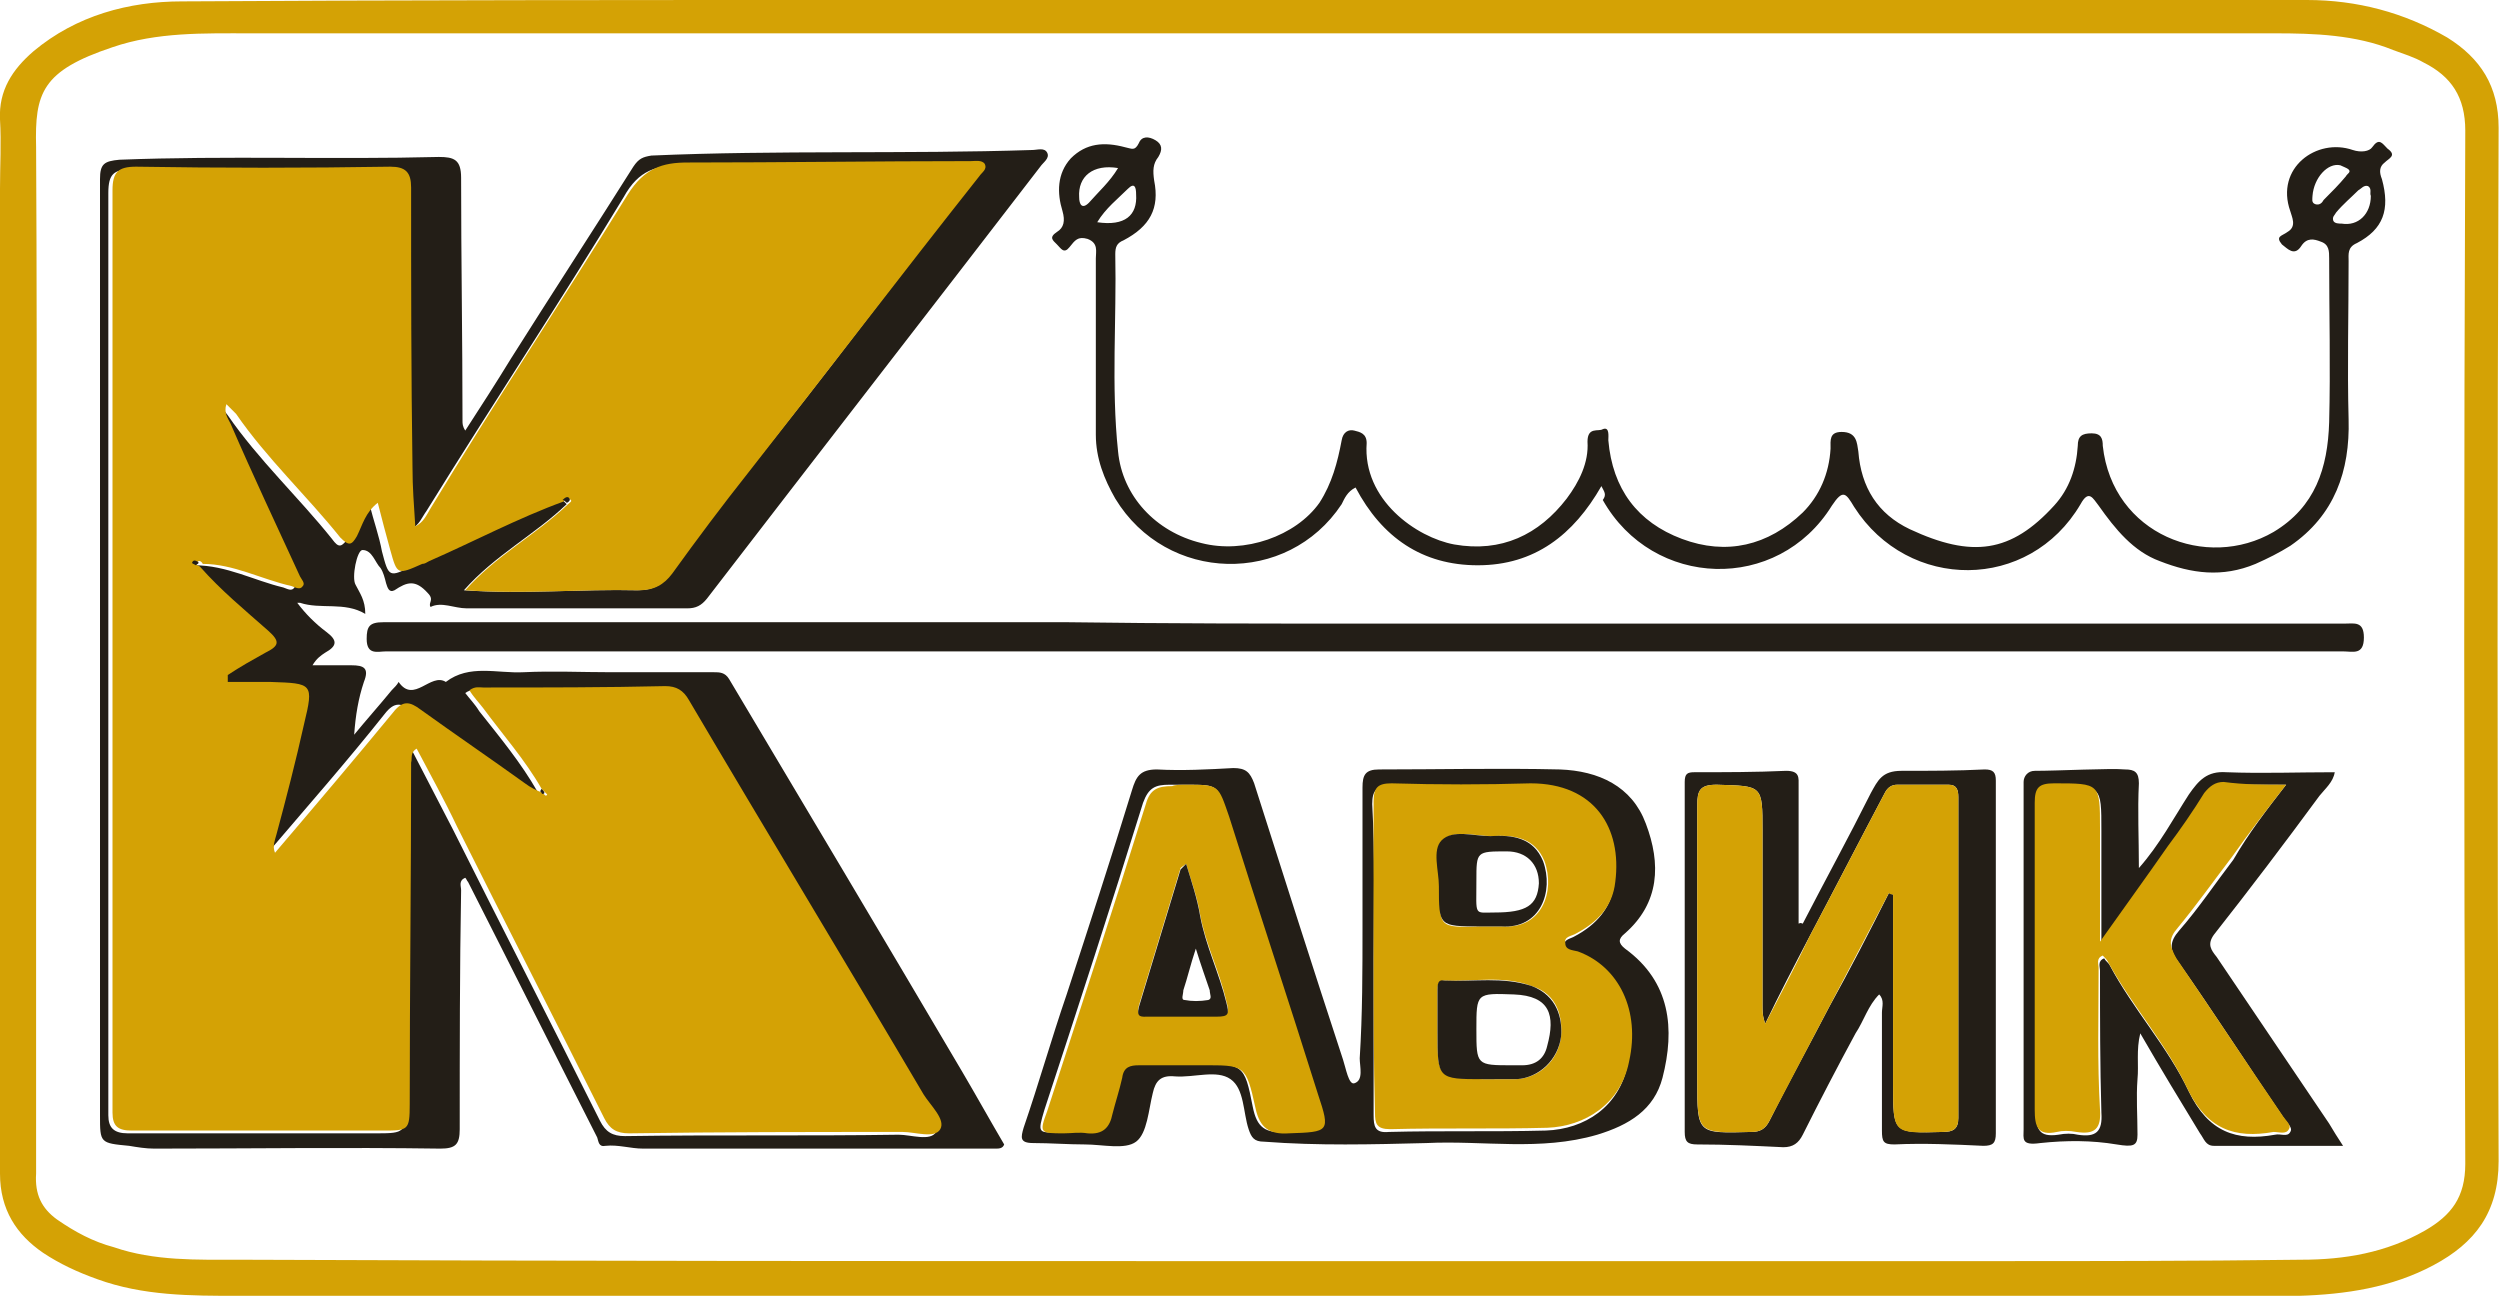 <?xml version="1.0" encoding="utf-8"?>
<!-- Generator: Adobe Illustrator 23.0.1, SVG Export Plug-In . SVG Version: 6.00 Build 0)  -->
<svg version="1.1" id="Layer_1" xmlns="http://www.w3.org/2000/svg" xmlns:xlink="http://www.w3.org/1999/xlink" x="0px" y="0px"
	 viewBox="0 0 180 93.3" style="enable-background:new 0 0 180 93.3;" xml:space="preserve">
<style type="text/css">
	.st0{fill:#D4A205;}
	.st1{fill:#231E17;}
</style>
<g>
	<path class="st0" d="M90,0c25.4,0,50.7,0,76.1,0c3.6,0,7,0.9,10.1,2.7c2.4,1.5,3.7,3.5,3.7,6.5c-0.1,24.8-0.1,49.6,0,74.4
		c0,3.7-1.7,5.9-4.7,7.5c-3,1.6-6.3,2.1-9.7,2.2c-4.2,0.1-8.4,0-12.6,0c-45.2,0-90.4,0-135.7,0c-3.5,0-6.9,0-10.2-1.2
		c-1.4-0.5-2.7-1.1-3.9-1.9C1.2,88.9,0,87.1,0,84.5c0-23.6,0-47.2,0-70.9c0-1.7,0.1-3.3,0-5C-0.1,6.5,0.9,5,2.4,3.7
		c3.1-2.6,6.9-3.6,10.7-3.6C29.3,0,45.5,0,61.8,0C71.2,0,80.6,0,90,0C90,0,90,0,90,0z M89,90.8C89,90.8,89,90.8,89,90.8
		c17.9,0,35.8,0,53.8,0c7.6,0,15.2,0,22.9-0.1c3.1,0,6.1-0.5,8.9-2.1c1.9-1.1,2.9-2.4,2.9-4.8c-0.1-24.8-0.1-49.6,0-74.4
		c0-2.4-1-3.9-3-4.9c-0.7-0.4-1.4-0.6-2.2-0.9c-2.7-1.1-5.7-1.2-8.5-1.2c-25.1,0-50.1,0-75.2,0c-23.5,0-47.1,0-70.6,0
		c-3.3,0-6.7-0.1-9.9,1c-5.1,1.7-5.6,3.3-5.5,7.2c0.1,18.5,0,37.1,0,55.6c0,6.1,0,12.2,0,18.3C2.5,86,3,87,4.1,87.8
		c1.3,0.9,2.6,1.6,4.1,2c2.9,1,6,0.9,9,0.9C41.1,90.8,65,90.8,89,90.8z"/>
	<path class="st1" d="M21.4,43.4c0.6,0.8,1.3,1.5,2.1,2.1c0.8,0.6,0.8,1-0.1,1.5c-0.3,0.2-0.6,0.4-0.9,0.9c0.9,0,1.9,0,2.8,0
		c0.9,0,1.3,0.2,0.9,1.2c-0.4,1.2-0.6,2.4-0.7,3.8c0.9-1.1,1.8-2.1,2.7-3.2c0.2-0.2,0.4-0.4,0.5-0.6c1.1,1.6,2.3-0.7,3.4,0
		c1.7-1.3,3.7-0.6,5.6-0.7c2.1-0.1,4.2,0,6.3,0c2.5,0,4.9,0,7.4,0c0.4,0,0.8,0,1.1,0.5c5.6,9.4,11.2,18.8,16.8,28.3
		c1,1.7,2,3.5,3,5.2c-0.1,0.3-0.4,0.3-0.6,0.3c-8.5,0-16.9,0-25.4,0c-0.9,0-1.8-0.3-2.7-0.2c-0.5,0.1-0.5-0.3-0.6-0.6
		c-3.1-6.1-6.2-12.3-9.3-18.4c-0.1-0.1-0.1-0.2-0.2-0.3c-0.5,0.2-0.3,0.6-0.3,0.9c-0.1,5.7-0.1,11.5-0.1,17.2c0,1.1-0.3,1.4-1.4,1.4
		c-6.9-0.1-13.8,0-20.6,0c-0.6,0-1.2-0.1-1.8-0.2c-2.1-0.2-2.1-0.2-2.1-2.2c0-22.5,0-45,0-67.4c0-1.1,0.3-1.3,1.4-1.4
		c7.7-0.3,15.3,0,23-0.2c1.1,0,1.6,0.2,1.6,1.5c0,5.8,0.1,11.7,0.1,17.5c0,0.2,0,0.4,0.2,0.7c1.1-1.7,2.2-3.4,3.3-5.2
		c2.9-4.6,5.9-9.2,8.8-13.8c0.4-0.6,0.7-0.7,1.3-0.8c9.1-0.4,18.3-0.1,27.4-0.4c0.4,0,0.9-0.2,1.1,0.2c0.2,0.4-0.3,0.7-0.5,1
		c-8,10.4-16,20.7-24,31.1c-0.4,0.5-0.8,0.7-1.4,0.7c-5.3,0-10.6,0-15.9,0c-0.9,0-1.8-0.5-2.6-0.1c-0.2-0.3,0.3-0.5-0.2-1
		c-0.9-1-1.5-0.8-2.4-0.2c-0.4,0.2-0.5-0.2-0.6-0.5c-0.1-0.4-0.2-0.8-0.4-1.1c-0.4-0.4-0.6-1.3-1.3-1.3c-0.4,0-0.8,2-0.5,2.5
		c0.3,0.6,0.7,1.1,0.7,2.1c-1.5-0.9-3.2-0.3-4.7-0.8c-0.1,0-0.2,0-0.3,0C21.3,43.3,21.3,43.4,21.4,43.4z M40.5,36
		c0.1,0.1,0.2,0.2,0.3,0.3c-2.3,2.2-5.2,3.7-7.4,6.2c4.3,0.3,8.4-0.1,12.5,0c1.1,0,1.8-0.4,2.4-1.2c1.8-2.5,3.6-4.9,5.5-7.3
		c5.6-6.9,10.9-14.1,16.4-21.1c0.2-0.3,0.7-0.5,0.4-0.9c-0.2-0.3-0.6-0.2-1-0.2c-6.8,0-13.6,0.1-20.4,0.1c-1.9,0-3.2,0.3-4.3,2.3
		c-4.6,7.6-9.5,15-14.2,22.6c-0.3,0.4-0.5,1-1.1,1.3c-0.1-1.5-0.2-2.8-0.2-4.2c0-6.7-0.1-13.5-0.1-20.2c0-1.2-0.4-1.5-1.5-1.5
		c-6.1,0-12.2,0-18.3,0c-1.3,0-1.7,0.3-1.7,1.7c0,21.8,0,43.5,0,65.3c0,0.4,0,0.7,0,1.1c0,0.9,0.4,1.3,1.4,1.3c6,0,12,0,18,0
		c1.9,0,2-0.1,2-1.9c0-8.2,0.1-16.4,0.1-24.6c0-0.3-0.2-0.7,0.4-1c1,1.9,1.9,3.7,2.9,5.6c3.5,7,7.1,14,10.6,21
		c0.4,0.8,0.9,1.1,1.8,1.1c6.6-0.1,13.1,0,19.7-0.1c0.9,0,2.3,0.5,2.7-0.2c0.4-0.7-0.7-1.6-1.2-2.5c-5.6-9.5-11.3-18.9-16.9-28.4
		c-0.4-0.7-0.9-1-1.7-1c-4.4,0-8.8,0-13.1,0.1c-0.3,0-0.6-0.1-1,0.2c0.3,0.4,0.7,0.8,1,1.3c1.5,1.9,3,3.7,4.2,5.8
		c-0.1,0-0.1,0.1-0.2,0.2c-0.4-0.2-0.9-0.4-1.3-0.7c-2.5-1.7-5-3.5-7.5-5.3c-0.8-0.6-1.3-0.7-2,0.2c-2.7,3.4-5.6,6.7-8.5,10.1
		c-0.2-0.5,0-0.9,0.1-1.3c0.7-2.7,1.4-5.3,2-8c0.7-2.9,0.7-2.9-2.4-3c-1,0-2.1,0-3.1,0c0-0.2,0-0.3,0-0.5c0.9-0.5,1.8-1.1,2.7-1.6
		c1-0.5,1.1-0.9,0.2-1.6c-1.7-1.5-3.4-2.9-4.9-4.6c0.1-0.1,0.1-0.1,0.2-0.2c2.3,0,4.3,1.1,6.4,1.6c0.3,0.1,0.6,0.3,0.8,0
		c0.2-0.3-0.1-0.5-0.2-0.7c-1.7-3.7-3.3-7.3-5-11c-0.2-0.4-0.5-0.8-0.3-1.4c0.3,0.3,0.5,0.4,0.7,0.7c2.2,3.2,5.1,5.9,7.5,8.9
		c0.5,0.7,0.7,0.6,1.2-0.1c0.5-0.8,0.7-1.7,1.5-2.4c0.3,1.2,0.7,2.3,0.9,3.4c0.5,1.9,0.5,1.9,2.3,1c0.2-0.1,0.3-0.2,0.5-0.2
		C34,38.8,37.2,37.2,40.5,36z"/>
	<path class="st1" d="M98.3,44.9c23.5,0,47,0,70.5,0c0.7,0,1.4-0.2,1.4,1c0,1.3-0.8,1-1.5,1c-26.4,0-52.8,0-79.1,0
		c-20.6,0-41.2,0-61.8,0c-0.6,0-1.4,0.3-1.4-0.9c0-0.9,0.2-1.2,1.2-1.2c16.4,0,32.9,0,49.3,0C84,44.9,91.1,44.9,98.3,44.9
		C98.3,44.9,98.3,44.9,98.3,44.9z"/>
	<path class="st1" d="M115.3,35c-2,3.5-4.8,5.7-8.9,5.7c-4,0-6.9-2-8.8-5.6c-0.6,0.3-0.8,0.8-1,1.2c-3.9,5.9-12.6,5.7-16.3-0.4
		c-0.8-1.4-1.4-2.9-1.4-4.6c0-4.2,0-8.5,0-12.7c0-0.5,0.2-1.1-0.6-1.4c-0.7-0.2-0.9,0.1-1.3,0.6c-0.4,0.5-0.6,0.1-0.9-0.2
		c-0.3-0.3-0.6-0.5,0-0.9c0.5-0.3,0.6-0.8,0.4-1.5c-0.4-1.3-0.4-2.7,0.6-3.8c1.1-1.1,2.4-1.2,3.9-0.8c0.5,0.1,0.7,0.3,1-0.3
		c0.2-0.5,0.7-0.5,1.2-0.2c0.5,0.3,0.5,0.7,0.2,1.2c-0.4,0.5-0.4,1-0.3,1.7c0.4,2-0.3,3.3-2.2,4.3c-0.5,0.2-0.6,0.5-0.6,1
		c0.1,4.7-0.3,9.5,0.2,14.2c0.3,3.2,2.7,5.8,6,6.6c3.1,0.8,6.8-0.5,8.5-2.9c0.9-1.4,1.3-2.9,1.6-4.5c0.1-0.6,0.5-0.8,0.9-0.7
		c0.4,0.1,0.9,0.2,0.9,0.9c-0.3,4.1,3.6,6.8,6.3,7.3c3.4,0.6,6.1-0.7,8.1-3.3c0.9-1.2,1.6-2.6,1.5-4.1c0-1.1,0.8-0.7,1.1-0.9
		c0.5-0.2,0.4,0.5,0.4,0.8c0.3,3.5,2.1,5.9,5.3,7.1c3.2,1.2,6.2,0.5,8.7-1.9c1.2-1.2,1.9-2.8,2-4.6c0-0.6-0.1-1.2,0.8-1.2
		c1.1,0,1.1,0.8,1.2,1.4c0.2,2.6,1.4,4.5,3.7,5.6c4.5,2.1,7.3,1.7,10.4-1.7c1.1-1.2,1.6-2.7,1.7-4.3c0-0.7,0.3-0.9,1-0.9
		c0.7,0,0.8,0.4,0.8,0.9c0.7,6.4,7.5,9,12.3,6.2c3-1.8,3.9-4.6,4-7.9c0.1-3.9,0-7.9,0-11.8c0-0.5,0-1-0.6-1.2
		c-0.5-0.2-1-0.3-1.4,0.3c-0.5,0.8-1,0.2-1.4-0.1c-0.5-0.6,0-0.6,0.4-0.9c0.7-0.4,0.3-1.1,0.2-1.5c-1.1-3.1,1.9-5.3,4.5-4.4
		c0.6,0.2,1.2,0.1,1.4-0.2c0.5-0.7,0.7-0.3,1.1,0.1c0.7,0.5,0.1,0.7-0.2,1c-0.4,0.3-0.4,0.7-0.2,1.2c0.6,2.2,0.1,3.6-1.8,4.6
		c-0.7,0.3-0.6,0.8-0.6,1.3c0,3.8-0.1,7.6,0,11.4c0.1,3.7-1,6.9-4.2,9.1c-0.8,0.5-1.6,0.9-2.5,1.3c-2.4,1-4.6,0.7-6.9-0.2
		c-1.9-0.7-3.2-2.3-4.4-4c-0.4-0.5-0.7-1.2-1.3-0.1c-3.7,6.3-12.4,6.3-16.3,0.2c-0.6-1-0.8-1.3-1.6-0.1c-3.9,6.3-12.9,6-16.5-0.4
		C115.7,35.6,115.5,35.4,115.3,35z M80.5,12.1c-1.8-0.3-2.9,0.6-2.8,2.1c0,0.5,0.2,0.9,0.7,0.4C79.1,13.8,79.9,13.1,80.5,12.1z
		 M79,16c2,0.3,2.9-0.5,2.8-2c0-0.5-0.1-0.9-0.6-0.4C80.5,14.3,79.6,15,79,16z M166.5,14.1c0,0.2-0.1,0.5,0.2,0.6
		c0.3,0.1,0.5-0.1,0.6-0.3c0.6-0.6,1.1-1.1,1.6-1.7c0.1-0.2,0.4-0.3,0.2-0.5c-0.1-0.1-0.4-0.2-0.6-0.3
		C167.6,11.7,166.6,12.8,166.5,14.1z M170.7,14.1c-0.1-0.2,0.1-0.5-0.2-0.7c-0.3-0.1-0.5,0.2-0.7,0.3c-0.5,0.5-1.1,1-1.6,1.6
		c-0.1,0.2-0.3,0.3-0.2,0.6c0.1,0.2,0.4,0.2,0.6,0.2C169.8,16.3,170.7,15.4,170.7,14.1z"/>
	<path class="st1" d="M98.1,66.7c0-3.3,0-6.7,0-10c0-0.9,0.2-1.3,1.2-1.3c4.3,0,8.7-0.1,13,0c2.8,0.1,5.2,1.2,6.2,3.9
		c1.1,2.9,1,5.7-1.5,7.9c-0.5,0.4-0.5,0.7,0,1.1c3.3,2.4,3.6,5.8,2.7,9.3c-0.6,2.3-2.4,3.4-4.7,4.1c-4.1,1.2-8.2,0.4-12.3,0.6
		c-3.9,0.1-7.8,0.2-11.7-0.1c-0.7,0-0.9-0.3-1.1-0.9c-0.4-1.2-0.3-2.9-1.3-3.6c-1-0.7-2.6-0.1-4-0.2c-1-0.1-1.4,0.3-1.6,1.2
		c-0.3,1.2-0.4,2.9-1.2,3.5c-0.8,0.6-2.4,0.2-3.7,0.2c-1.2,0-2.5-0.1-3.7-0.1c-1,0-0.9-0.4-0.7-1.1c1.1-3.2,2-6.4,3.1-9.6
		c1.6-4.9,3.2-9.8,4.7-14.7c0.3-1,0.6-1.5,1.8-1.5c1.8,0.1,3.7,0,5.5-0.1c0.9,0,1.2,0.3,1.5,1.1c2.1,6.6,4.2,13.2,6.4,19.9
		c0.2,0.6,0.4,1.8,0.8,1.7c0.7-0.2,0.4-1.2,0.4-1.8C98.1,73,98.1,69.9,98.1,66.7C98.1,66.7,98.1,66.7,98.1,66.7z M98.9,69
		C98.9,69,98.9,69,98.9,69c0,3.8,0,7.5,0,11.3c0,0.8,0.1,1.3,1.1,1.2c3.8-0.1,7.5,0,11.3-0.1c2.8-0.1,5.3-1.7,5.9-4.8
		c0.7-3.7-0.7-6.8-3.7-7.9c-0.4-0.1-0.9-0.1-0.9-0.6c0-0.5,0.5-0.5,0.8-0.7c1.5-0.8,2.6-2,2.8-3.7c0.4-3.9-1.5-7.2-6.1-7.1
		c-3.3,0-6.7,0-10,0c-1,0-1.3,0.3-1.3,1.3C99,61.5,98.9,65.2,98.9,69z M85.4,56.5c-0.4,0-0.8,0-1.2,0c-1,0-1.5,0.2-1.9,1.3
		c-2.3,7.4-4.7,14.8-7.1,22.1c-0.5,1.7-0.5,1.7,1.2,1.6c0.6,0,1.1-0.1,1.7,0c1.1,0.1,1.6-0.4,1.8-1.4c0.2-0.9,0.6-1.7,0.7-2.6
		c0.1-0.8,0.5-0.9,1.2-0.9c1.5,0,3,0,4.5,0c3.2,0,3.3,0,3.9,3.1c0.3,1.5,0.9,1.9,2.4,1.8c2.9-0.1,3-0.1,2.1-2.8
		c-2.1-6.7-4.3-13.3-6.4-20C87.7,56.5,87.7,56.5,85.4,56.5z"/>
	<path class="st1" d="M129.8,66.5c1.6-3.1,3.3-6.2,4.9-9.4c0.5-0.9,0.8-1.6,2.2-1.6c2,0,4,0,6-0.1c0.6,0,0.8,0.2,0.8,0.8
		c0,8.5,0,16.9,0,25.4c0,0.7-0.2,0.9-0.9,0.9c-2.1-0.1-4.3-0.2-6.4-0.1c-0.8,0-0.9-0.2-0.9-1c0-2.8,0-5.7,0-8.5
		c0-0.4,0.2-0.9-0.2-1.3c-0.8,0.8-1.1,1.9-1.7,2.8c-1.3,2.4-2.6,4.9-3.8,7.3c-0.3,0.6-0.7,0.9-1.4,0.9c-2.1-0.1-4.1-0.2-6.2-0.2
		c-0.7,0-0.9-0.2-0.9-0.9c0-8.4,0-16.8,0-25.2c0-0.6,0.2-0.7,0.7-0.7c2.2,0,4.4,0,6.6-0.1c1,0,0.9,0.5,0.9,1.1c0,3.2,0,6.3,0,9.5
		c0,0.1,0,0.2,0,0.4C129.7,66.4,129.7,66.5,129.8,66.5z M136,64.3c0.1,0,0.2,0.1,0.3,0.1c0,0.3,0,0.7,0,1c0,4.2,0,8.5,0,12.7
		c0,3.5,0,3.5,3.6,3.4c0.7,0,1.1-0.2,1.1-1c0-7.7,0-15.4,0-23.1c0-0.5-0.1-0.9-0.7-0.9c-1.2,0-2.5,0-3.7,0c-0.4,0-0.7,0.2-0.9,0.6
		c-1.8,3.4-3.6,6.9-5.4,10.3c-1.1,2.1-2.2,4.2-3.2,6.3c-0.2-0.5-0.2-0.9-0.2-1.3c0-4.2,0-8.4,0-12.6c0-3.3,0-3.2-3.3-3.3
		c-1.2,0-1.4,0.4-1.4,1.5c0,6.6,0,13.2,0,19.8c0,3.9,0,3.8,3.9,3.7c0.6,0,1-0.2,1.3-0.8c1.4-2.8,2.9-5.5,4.3-8.2
		C133.2,69.8,134.6,67.1,136,64.3z"/>
	<path class="st1" d="M145.7,56.3c0-0.4,0.3-0.8,0.8-0.8c1.7,0,5.5-0.2,6.5-0.1c0.7,0,1,0.2,1,1c-0.1,2,0,3.9,0,6.1
		c1.5-1.7,2.5-3.6,3.6-5.3c0.7-1,1.3-1.7,2.7-1.6c2.6,0.1,5.1,0,7.8,0c-0.1,0.7-0.7,1.2-1.1,1.7c-2.5,3.4-5,6.7-7.6,10
		c-0.5,0.7-0.2,1.1,0.2,1.6c2.7,4,5.4,8,8.1,12c0.3,0.5,0.6,1,1,1.6c-3.2,0-6.3,0-9.3,0c-0.6,0-0.7-0.5-1-0.9
		c-1.4-2.3-2.8-4.6-4.3-7.2c-0.3,1.2-0.1,2.3-0.2,3.3c-0.1,1.3,0,2.6,0,4c0,0.8-0.3,0.9-1.5,0.7c-1.8-0.3-3.6-0.3-5.5-0.1
		c-1.4,0.2-1.2-0.3-1.2-1c0-8.1,0-16.1,0-24.2C145.7,57,145.7,56.7,145.7,56.3z M164.6,56.5c-1.6,0-3,0-4.4,0
		c-0.6,0-1.1,0.2-1.4,0.8c-0.8,1.3-1.7,2.5-2.6,3.8c-1.6,2.2-3.2,4.5-4.9,6.9c0-2.9,0-5.5,0-8.2c0-3.3,0-3.2-3.3-3.2
		c-1.1,0-1.4,0.4-1.4,1.4c0,7.4,0,14.7,0,22.1c0,1.2,0.2,1.8,1.6,1.6c0.5-0.1,1-0.1,1.4,0c1.3,0.2,1.8-0.2,1.7-1.6
		c-0.1-3.4-0.1-6.8-0.1-10.2c0-0.3-0.2-0.7,0.3-0.9c0.1,0.2,0.3,0.3,0.4,0.5c1.7,3.2,4.2,5.9,5.7,9.1c1.4,2.9,3.4,3.6,6.2,3.1
		c0.4-0.1,0.9,0.2,1.1-0.2c0.2-0.3-0.2-0.6-0.4-0.9c-2.6-3.8-5.1-7.7-7.7-11.4c-0.6-0.8-0.6-1.4,0.1-2.2c1.4-1.6,2.6-3.4,3.9-5.1
		C161.9,60,163.2,58.3,164.6,56.5z"/>
	<path class="st0" d="M39,56.8c-1.2-2.1-2.8-3.9-4.2-5.8c-0.3-0.4-0.7-0.8-1-1.3c0.4-0.3,0.7-0.2,1-0.2c4.4,0,8.8,0,13.1-0.1
		c0.8,0,1.3,0.3,1.7,1c5.6,9.5,11.3,18.9,16.9,28.4c0.5,0.8,1.6,1.8,1.2,2.5c-0.4,0.7-1.8,0.2-2.7,0.2c-6.6,0-13.1,0-19.7,0.1
		c-0.9,0-1.4-0.3-1.8-1.1c-3.5-7-7.1-14-10.6-21c-0.9-1.9-1.9-3.7-2.9-5.6c-0.5,0.3-0.3,0.7-0.4,1c0,8.2-0.1,16.4-0.1,24.6
		c0,1.9-0.1,1.9-2,1.9c-6,0-12,0-18,0c-1,0-1.4-0.3-1.4-1.3c0-0.3,0-0.7,0-1.1c0-21.8,0-43.5,0-65.3c0-1.3,0.4-1.7,1.7-1.7
		c6.1,0.1,12.2,0.1,18.3,0c1.1,0,1.5,0.4,1.5,1.5c0,6.7,0,13.5,0.1,20.2c0,1.3,0.1,2.7,0.2,4.2c0.6-0.3,0.8-0.8,1.1-1.3
		c4.6-7.6,9.5-15,14.2-22.6c1.2-1.9,2.5-2.3,4.3-2.3c6.8,0,13.6-0.1,20.4-0.1c0.3,0,0.8-0.1,1,0.2c0.2,0.4-0.2,0.6-0.4,0.9
		C64.8,19.9,59.4,27,53.9,34c-1.9,2.4-3.7,4.8-5.5,7.3c-0.6,0.8-1.3,1.2-2.4,1.2c-4.1-0.1-8.2,0.3-12.5,0c2.2-2.5,5.1-4,7.4-6.2
		c0.1-0.1,0.3-0.2,0.2-0.3c-0.2-0.2-0.4-0.1-0.5,0.1c-3.3,1.2-6.5,2.9-9.7,4.3c-0.2,0.1-0.3,0.2-0.5,0.2c-1.8,0.8-1.8,0.8-2.3-1
		c-0.3-1.1-0.6-2.2-0.9-3.4c-0.9,0.7-1.1,1.6-1.5,2.4c-0.4,0.7-0.6,0.7-1.2,0.1c-2.4-3-5.3-5.7-7.5-8.9c-0.2-0.2-0.4-0.4-0.7-0.7
		c-0.2,0.6,0.1,1,0.3,1.4c1.6,3.7,3.3,7.3,5,11c0.1,0.2,0.4,0.5,0.2,0.7c-0.2,0.3-0.5,0.1-0.8,0c-2.2-0.5-4.2-1.6-6.4-1.6
		c-0.1-0.2-0.3-0.3-0.4-0.1c-0.2,0.2,0.1,0.2,0.2,0.3c1.5,1.7,3.2,3.1,4.9,4.6c0.9,0.8,0.8,1.1-0.2,1.6c-0.9,0.5-1.8,1-2.7,1.6
		c0,0.2,0,0.3,0,0.5c1,0,2.1,0,3.1,0c3,0.1,3.1,0.1,2.4,3c-0.6,2.7-1.3,5.4-2,8c-0.1,0.4-0.3,0.8-0.1,1.3c2.9-3.4,5.7-6.7,8.5-10.1
		c0.7-0.9,1.2-0.8,2-0.2c2.5,1.8,5,3.5,7.5,5.3c0.4,0.3,0.8,0.5,1.3,0.7c0.1,0.1,0.2,0.3,0.3,0.1C39.2,57,39.1,56.9,39,56.8z"/>
	<path class="st0" d="M98.9,69c0-3.8,0-7.5,0-11.3c0-1,0.3-1.3,1.3-1.3c3.3,0.1,6.7,0.1,10,0c4.6,0,6.6,3.2,6.1,7.1
		c-0.2,1.8-1.3,2.9-2.8,3.7c-0.3,0.2-0.9,0.2-0.8,0.7c0,0.5,0.5,0.5,0.9,0.6c3,1.1,4.5,4.3,3.7,7.9c-0.6,3.1-3.2,4.7-5.9,4.8
		c-3.8,0.1-7.5,0-11.3,0.1c-1,0-1.1-0.4-1.1-1.2C98.9,76.5,98.9,72.8,98.9,69C98.9,69,98.9,69,98.9,69z M106.8,77.7
		c0.8,0,1.6,0,2.4,0c1.6-0.1,3-1.3,3.2-3.1c0.1-1.3-0.2-3-2.1-3.6c-2.1-0.8-4.2-0.3-6.3-0.4c-0.5,0-0.5,0.4-0.5,0.7c0,1,0,2,0,3
		C103.5,77.6,103.5,77.6,106.8,77.7z M106.6,66.7c0.5,0,1,0,1.6,0c2.8,0.2,3.8-2.5,3-4.7c-0.7-1.7-2.2-1.9-3.8-1.8
		c-1.2,0-2.7-0.5-3.5,0.3c-0.7,0.7-0.2,2.2-0.2,3.3C103.6,66.8,103.6,66.8,106.6,66.7z"/>
	<path class="st0" d="M85.4,56.5c2.4,0,2.3,0,3.1,2.3c2.1,6.7,4.3,13.3,6.4,20c0.9,2.7,0.8,2.7-2.1,2.8c-1.4,0.1-2.1-0.4-2.4-1.8
		c-0.7-3.2-0.8-3.1-3.9-3.1c-1.5,0-3,0-4.5,0c-0.6,0-1.1,0.1-1.2,0.9c-0.2,0.9-0.5,1.8-0.7,2.6c-0.2,1-0.7,1.5-1.8,1.4
		c-0.6-0.1-1.1,0-1.7,0c-1.7,0-1.8,0-1.2-1.6c2.4-7.4,4.8-14.7,7.1-22.1c0.3-1.1,0.9-1.3,1.9-1.3C84.6,56.5,85,56.5,85.4,56.5z
		 M85.4,62.2c-0.3,0.2-0.4,0.3-0.4,0.3c-1,3.3-2,6.6-3,9.9c-0.2,0.7,0.2,0.7,0.7,0.7c1.6,0,3.2,0,4.9,0c0.9,0,0.9-0.3,0.7-1
		c-0.5-2.2-1.5-4.1-1.9-6.3C86.2,64.6,85.8,63.5,85.4,62.2z"/>
	<path class="st0" d="M136,64.3c-1.4,2.7-2.9,5.5-4.3,8.2c-1.4,2.7-2.9,5.5-4.3,8.2c-0.3,0.6-0.7,0.8-1.3,0.8
		c-3.9,0.1-3.9,0.1-3.9-3.7c0-6.6,0-13.2,0-19.8c0-1.1,0.2-1.5,1.4-1.5c3.3,0.1,3.3,0,3.3,3.3c0,4.2,0,8.4,0,12.6
		c0,0.4,0,0.8,0.2,1.3c1.1-2.1,2.2-4.2,3.2-6.3c1.8-3.4,3.6-6.9,5.4-10.3c0.2-0.4,0.5-0.6,0.9-0.6c1.2,0,2.5,0,3.7,0
		c0.6,0,0.7,0.4,0.7,0.9c0,7.7,0,15.4,0,23.1c0,0.8-0.4,1-1.1,1c-3.6,0.1-3.6,0.2-3.6-3.4c0-4.2,0-8.5,0-12.7c0-0.3,0-0.7,0-1
		C136.2,64.4,136.1,64.4,136,64.3z"/>
	<path class="st0" d="M164.6,56.5c-1.4,1.8-2.7,3.5-3.9,5.2c-1.3,1.7-2.5,3.4-3.9,5.1c-0.7,0.8-0.6,1.3-0.1,2.2
		c2.6,3.8,5.1,7.6,7.7,11.4c0.2,0.3,0.6,0.6,0.4,0.9c-0.2,0.4-0.7,0.2-1.1,0.2c-2.8,0.5-4.8-0.2-6.2-3.1c-1.5-3.2-4-6-5.7-9.1
		c-0.1-0.2-0.2-0.3-0.4-0.5c-0.5,0.2-0.3,0.6-0.3,0.9c0,3.4-0.1,6.8,0.1,10.2c0.1,1.4-0.4,1.8-1.7,1.6c-0.5-0.1-1-0.1-1.4,0
		c-1.4,0.3-1.6-0.4-1.6-1.6c0-7.4,0-14.7,0-22.1c0-1.1,0.3-1.4,1.4-1.4c3.3,0,3.3,0,3.3,3.2c0,2.7,0,5.3,0,8.2
		c1.7-2.4,3.3-4.6,4.9-6.9c0.9-1.2,1.8-2.5,2.6-3.8c0.4-0.5,0.8-0.8,1.4-0.8C161.6,56.5,163,56.5,164.6,56.5z"/>
	<path class="st1" d="M40.5,36c0.2-0.2,0.4-0.3,0.5-0.1c0.1,0.1-0.1,0.3-0.2,0.3C40.7,36.1,40.6,36,40.5,36z"/>
	<path class="st1" d="M14.1,40.7c-0.1-0.1-0.4-0.1-0.2-0.3c0.1-0.1,0.3,0,0.4,0.1C14.3,40.6,14.2,40.6,14.1,40.7z"/>
	<path class="st1" d="M39,56.8c0.1,0.1,0.2,0.2,0.2,0.3C39,57.3,39,57,38.9,57C38.9,56.9,39,56.8,39,56.8z"/>
	<path class="st1" d="M106.8,77.7c-3.3,0-3.3,0-3.3-3.4c0-1,0-2,0-3c0-0.4,0-0.8,0.5-0.7c2.1,0.1,4.2-0.3,6.3,0.4
		c1.8,0.7,2.2,2.3,2.1,3.6c-0.2,1.7-1.6,3-3.2,3.1C108.4,77.7,107.6,77.7,106.8,77.7z M106.3,74.1c0,2.6,0,2.6,2.6,2.6
		c0.2,0,0.4,0,0.7,0c1,0,1.6-0.5,1.8-1.4c0.6-2.2,0.2-3.6-2.4-3.7C106.3,71.5,106.3,71.5,106.3,74.1z"/>
	<path class="st1" d="M106.6,66.7c-3,0-3,0-3-2.9c0-1.1-0.5-2.6,0.2-3.3c0.8-0.8,2.3-0.3,3.5-0.3c1.6-0.1,3.1,0.1,3.8,1.8
		c0.8,2.2-0.2,4.9-3,4.7C107.6,66.7,107.1,66.7,106.6,66.7z M106.3,63.4c0,2.6-0.2,2.3,1.3,2.3c2.3,0,3.1-0.5,3.2-2.1
		c0-1.4-0.9-2.3-2.3-2.3C106.3,61.3,106.3,61.3,106.3,63.4z"/>
	<path class="st1" d="M85.4,62.2c0.4,1.3,0.8,2.5,1,3.7c0.4,2.2,1.4,4.2,1.9,6.3c0.2,0.8,0.2,1-0.7,1c-1.6,0-3.2,0-4.9,0
		c-0.5,0-0.9,0.1-0.7-0.7c1-3.3,2-6.6,3-9.9C85.1,62.5,85.2,62.4,85.4,62.2z M86.1,68.3c-0.4,1.2-0.6,2.1-0.9,3
		C85.2,71.6,85,72,85.3,72c0.5,0.1,1.1,0.1,1.7,0c0.3-0.1,0.1-0.4,0.1-0.7C86.8,70.4,86.5,69.6,86.1,68.3z"/>
</g>
</svg>
